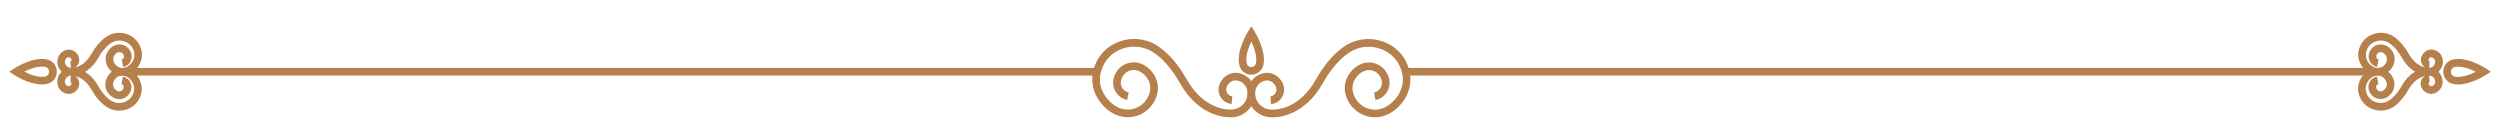 <svg xmlns="http://www.w3.org/2000/svg" xmlns:xlink="http://www.w3.org/1999/xlink" id="Capa_1" x="0px" y="0px" viewBox="0 0 3107.1 171.1" style="enable-background:new 0 0 3107.1 171.1;" xml:space="preserve"><style type="text/css">	.st0{fill:#B6804C;}</style><g>	<g>		<g>			<g>				<g>					<path class="st0" d="M1530,145.8c-0.7,0-1.4,0-2.2-0.1c-3.8,0.1-38.2-0.6-61.6-42.9c-7.8-13.8-18.3-26.8-27.4-33.8l-1.4-1.1      c-11.7-9.5-27.2-12.4-41.6-7.7c-13.7,4.5-23.7,14.9-27.4,28.7c-0.3,1.1-0.5,2.2-0.8,3.3c-1.9,9.9,0.5,20,7,28.6      c9.1,12.2,21.2,17.5,33.3,14.7c10.8-2.5,19.2-11.3,21.4-22.4c1.1-5.7-0.4-11.7-4-16.6c-5.4-7.4-12.6-10.7-19.7-9.1      c-6.3,1.4-11.2,6.6-12.4,13c-1.3,6.7,3,13.2,9.5,14.5l-1.8,9.3c-11.7-2.3-19.3-13.8-17.1-25.6c1.9-10.2,9.7-18.3,19.7-20.5      c10.8-2.5,21.8,2.3,29.4,12.7c5.2,7,7.2,15.8,5.7,24c-2.8,14.8-14,26.6-28.6,29.9c-15.6,3.6-31.7-3.2-43-18.3      c-8-10.7-11.1-23.5-8.7-36.1c0.3-1.3,0.6-2.6,0.9-3.9c4.5-16.9,16.8-29.8,33.7-35.3c17.5-5.7,36.4-2.2,50.6,9.4l1.3,1      c10.1,7.8,21.3,21.5,29.8,36.6c21.6,39,52.9,38,53.2,38l0.3,0l0.3,0c5.4,0.4,10.6-1.3,14.8-4.8c4.3-3.6,6.9-8.7,7.3-14.4      c0.7-8.6-5.6-16.2-14.1-17c-3-0.3-6.1,0.9-8.5,3.2c-3.5,3.4-4.7,7.4-3.4,11.1c1.1,3.1,3.9,5.2,7,5.5l-0.8,9.5      c-6.9-0.6-12.9-5.2-15.2-11.7c-2.6-7.2-0.4-15.1,5.7-21.1c4.3-4.2,10.3-6.4,16-5.9c13.6,1.2,23.8,13.4,22.7,27.2      c-0.6,8.2-4.4,15.6-10.6,20.9C1543.8,143.4,1537,145.8,1530,145.8z"></path>				</g>			</g>			<g>				<path class="st0" d="M1580.4,145.8c-7.1,0-13.8-2.5-19.3-7.1c-6.2-5.3-10-12.7-10.6-20.9c-1.1-13.8,9.1-26,22.7-27.2     c5.7-0.5,11.7,1.7,16,5.9c6.2,6,8.3,13.9,5.7,21.1c-2.4,6.6-8.3,11.2-15.2,11.7l-0.8-9.5c3.2-0.3,5.9-2.4,7-5.5     c1.3-3.6,0.1-7.7-3.4-11.1c-2.3-2.3-5.5-3.5-8.5-3.2c-8.4,0.8-14.7,8.4-14.1,17c0.4,5.6,3,10.8,7.3,14.4     c4.1,3.5,9.4,5.2,14.8,4.8l0.3,0l0.3,0c1.3,0,31.8,0.7,53.2-38c8.5-15.1,19.7-28.9,29.9-36.7l1.2-0.9     c14.2-11.6,33.1-15.1,50.6-9.4c16.9,5.5,29.2,18.3,33.7,35.3c0.3,1.3,0.6,2.6,0.9,3.9c2.4,12.6-0.6,25.4-8.7,36.1     c-11.3,15.1-27.4,21.9-43,18.3c-14.5-3.4-25.7-15.1-28.6-29.9c-1.6-8.3,0.5-17,5.7-24c7.7-10.4,18.7-15.1,29.4-12.7     c10,2.3,17.7,10.3,19.7,20.5c2.3,11.8-5.4,23.3-17.1,25.6l-1.8-9.3c6.5-1.3,10.8-7.8,9.6-14.5c-1.2-6.5-6.1-11.6-12.4-13     c-7.1-1.6-14.2,1.7-19.7,9.1c-3.6,4.9-5,10.9-4,16.6c2.1,11.1,10.5,19.9,21.4,22.4c12,2.8,24.1-2.6,33.3-14.7     c6.4-8.5,8.9-18.7,7-28.6c-0.2-1.1-0.5-2.2-0.8-3.3c-3.7-13.7-13.6-24.2-27.4-28.7c-14.4-4.7-30-1.8-41.6,7.7l-1.3,1     c-9.2,7.1-19.7,20-27.5,33.9c-23.5,42.3-57.7,43-61.6,42.9C1581.8,145.8,1581.1,145.8,1580.4,145.8z"></path>			</g>			<g>				<path class="st0" d="M1555.2,92.8c-7.6,0-13.7-5.1-15.1-12.8v0c-3.4-17.6,10.5-40,11.1-40.9l4-6.4l4,6.4     c0.6,0.9,14.5,23.3,11.1,40.9C1568.8,87.6,1562.8,92.8,1555.2,92.8z M1549.4,78.2c0.7,3.7,3.5,5.1,5.8,5.1c2.3,0,5.1-1.3,5.8-5     c1.7-8.5-2.4-19.4-5.8-26.5C1551.8,58.8,1547.7,69.6,1549.4,78.2L1549.4,78.2z"></path>			</g>		</g>		<g>			<g>				<path class="st0" d="M3055,105c-2,0-3.9-0.2-5.8-0.6c-7.5-1.5-12.6-7.7-12.6-15.3c0-7.7,5.1-13.8,12.6-15.3l0,0     c17.4-3.5,39.4,10.7,40.4,11.3l6.1,4l-6.1,4C3088.7,93.7,3071.1,105,3055,105z M3051,83.2c-3.6,0.7-4.9,3.6-4.9,6     c0,2.4,1.3,5.2,4.9,6c8,1.6,18.7-2.3,26.1-6C3069.7,85.5,3059,81.6,3051,83.2L3051,83.2z"></path>			</g>			<g>				<path class="st0" d="M3018.8,93.9c-0.4,0-0.8,0-1.2,0c0,0,0,0-0.1,0c-3,0-20.6-0.9-32.5-22.5c-3.7-6.6-8.7-12.7-13-16l-0.7-0.6     c-5.2-4.2-12.1-5.5-18.4-3.4c-6,2-10.4,6.5-12,12.6c-0.1,0.5-0.2,1-0.3,1.5c-0.8,4.2,0.2,8.6,3,12.3c3.9,5.2,9.1,7.6,14.1,6.4     c4.5-1,7.9-4.7,8.8-9.3c0.4-2.2-0.2-4.5-1.5-6.4c-2.1-2.9-4.7-4.2-7.3-3.6c-2.2,0.5-3.9,2.3-4.3,4.6c-0.4,2,0.9,4,2.8,4.4     l-1.8,9.3c-7.1-1.4-11.7-8.4-10.4-15.5c1.1-6,5.7-10.8,11.6-12.1c6.3-1.4,12.7,1.3,17.1,7.2c3,4,4.1,9.1,3.2,13.8     c-1.6,8.3-7.9,14.9-16,16.7c-8.7,2-17.6-1.7-23.8-10c-4.3-5.8-6.1-13-4.8-19.8c0.1-0.7,0.3-1.4,0.5-2.1     c2.4-9.1,9.2-16.2,18.3-19.2c9.4-3.1,19.7-1.2,27.4,5.1l0.6,0.5c5.2,4,11,11.1,15.4,18.8c6.7,12.2,15.3,16,20.3,17.1     c-1.9-1.3-3.5-3.2-4.3-5.5c-1.6-4.5-0.3-9.3,3.4-13c2.6-2.6,6.3-3.9,9.8-3.6c8.1,0.7,14.1,7.9,13.5,16.1c-0.4,4.7-2.5,9-6.1,12     C3026.8,92.5,3022.8,93.9,3018.8,93.9z M3021.5,71.2c-0.7,0-1.5,0.4-2.1,0.9c-1,1-1.5,2.1-1.1,3c0.2,0.5,0.7,1.1,1.4,1.1     l-0.7,8.2c1.7-0.1,3.4-0.7,4.7-1.8c1.6-1.4,2.6-3.3,2.8-5.5c0.2-3-1.9-5.6-4.8-5.9C3021.6,71.2,3021.6,71.2,3021.5,71.2z"></path>			</g>			<g>				<path class="st0" d="M2959,137.5c-3,0-6.1-0.5-9.1-1.4c-9-2.9-15.9-10.1-18.3-19.2c-0.2-0.7-0.3-1.4-0.5-2.1     c-1.3-6.8,0.4-14,4.8-19.8c6.2-8.3,15.1-12,23.8-10c8.1,1.9,14.4,8.5,16,16.7c0.9,4.8-0.3,9.8-3.2,13.8     c-4.4,6-10.8,8.7-17.1,7.2c-5.9-1.3-10.5-6.1-11.6-12.1c-1.4-7.2,3.3-14.1,10.4-15.5l1.8,9.3c-2,0.4-3.2,2.4-2.8,4.4     c0.4,2.3,2.1,4.1,4.3,4.6c2.6,0.6,5.2-0.7,7.3-3.6c1.4-1.9,2-4.2,1.5-6.4c-0.9-4.6-4.3-8.2-8.8-9.3c-5-1.2-10.1,1.2-14.1,6.4     c-2.8,3.7-3.8,8-3,12.3c0.1,0.5,0.2,1,0.3,1.5c1.6,6,6,10.6,12,12.6c6.4,2.1,13.2,0.8,18.4-3.4l0.6-0.5     c4.4-3.4,9.4-9.5,13.1-16.1c12-21.7,29.7-22.3,32.6-22.5c4.5-0.3,8.8,1.1,12.3,4.1c3.6,3,5.7,7.3,6.1,12     c0.6,8.1-5.4,15.4-13.4,16.1c-3.5,0.3-7.2-1-9.8-3.6c-3.8-3.7-5.1-8.5-3.4-13c0.8-2.3,2.4-4.2,4.3-5.5     c-4.9,1.2-13.5,4.9-20.3,17.1c-4.4,7.8-10.2,14.9-15.5,19l-0.5,0.4C2972.1,135.2,2965.6,137.5,2959,137.5z M3019,93.9l0.7,8.2     c-0.8,0.1-1.3,0.6-1.4,1.1c-0.3,0.9,0.1,1.9,1.1,3c0.6,0.6,1.6,1,2.3,0.9c2.9-0.3,5-2.9,4.8-5.9c-0.2-2.2-1.2-4.1-2.8-5.5     C3022.4,94.6,3020.7,94,3019,93.9z"></path>			</g>		</g>		<g>			<rect x="1747.6" y="84.4" class="st0" width="1206.1" height="9.5"></rect>		</g>		<g>			<g>				<g>					<path class="st0" d="M52.2,105C36,105,18.4,93.7,17.6,93.1l-6.1-4l6.1-4c0.9-0.6,23-14.8,40.4-11.3l0,0      c7.5,1.5,12.6,7.7,12.6,15.3c0,7.6-5.1,13.8-12.6,15.3C56.1,104.8,54.1,105,52.2,105z M30,89.1c7.5,3.7,18.2,7.6,26.1,6      c3.6-0.7,4.9-3.6,4.9-6c0-2.4-1.3-5.2-4.9-6l0,0C48.1,81.6,37.4,85.4,30,89.1z"></path>				</g>				<g>					<path class="st0" d="M88.4,93.9c-4.1,0-8-1.4-11.1-4.1c-3.6-3-5.7-7.3-6.1-12c-0.6-8.1,5.4-15.4,13.4-16.1      c3.5-0.3,7.2,1,9.8,3.6c3.8,3.7,5,8.5,3.4,13c-0.8,2.3-2.4,4.2-4.3,5.5c4.9-1.2,13.5-4.9,20.3-17.1c4.4-7.8,10.2-14.9,15.5-19      l0.5-0.4c7.7-6.3,17.9-8.2,27.4-5.1c9,2.9,15.9,10.1,18.3,19.2c0.2,0.7,0.3,1.4,0.5,2.1c1.3,6.8-0.4,14.1-4.7,19.8      c-6.2,8.3-15.1,12-23.8,10c-8.1-1.9-14.4-8.5-16-16.7c-0.9-4.8,0.3-9.8,3.2-13.8c4.4-6,10.8-8.6,17.1-7.2      c5.9,1.3,10.5,6.1,11.6,12.1c1.4,7.2-3.3,14.1-10.4,15.5l-1.8-9.3c2-0.4,3.2-2.4,2.8-4.4c-0.4-2.3-2.1-4.1-4.3-4.6      c-2.6-0.6-5.2,0.7-7.3,3.6c-1.4,1.9-2,4.2-1.5,6.4c0.9,4.6,4.3,8.2,8.8,9.3c5,1.1,10.1-1.2,14.1-6.4c2.8-3.7,3.8-8,3-12.3      c-0.1-0.5-0.2-1-0.3-1.5c-1.6-6-6-10.6-12-12.6c-6.4-2.1-13.2-0.8-18.4,3.4l-0.6,0.5c-4.4,3.4-9.4,9.5-13.1,16.1      c-12,21.7-29.6,22.6-32.6,22.5C89.1,93.9,88.7,93.9,88.4,93.9z M85.6,71.2c-0.1,0-0.1,0-0.2,0c-2.9,0.3-5,2.9-4.8,5.9      c0.2,2.2,1.2,4.1,2.8,5.5c1.3,1.1,3,1.8,4.7,1.8l-0.7-8.2c0.8-0.1,1.3-0.6,1.4-1.1c0.3-0.9-0.1-1.9-1.1-3      C87.2,71.5,86.3,71.2,85.6,71.2z"></path>				</g>				<g>					<path class="st0" d="M148.1,137.5c-6.6,0-13-2.2-18.3-6.5l-0.6-0.5c-5.2-4-11-11.1-15.4-18.8c-6.7-12.2-15.3-16-20.3-17.1      c1.9,1.3,3.5,3.2,4.3,5.5c1.6,4.5,0.3,9.3-3.4,13c-2.6,2.6-6.3,3.9-9.8,3.6c-8.1-0.7-14.1-7.9-13.5-16.1c0.4-4.7,2.5-9,6.1-12      c3.4-2.9,7.8-4.4,12.3-4.1c0,0,0,0,0.1,0c3,0,20.6,0.9,32.5,22.5c3.7,6.6,8.7,12.7,13,16l0.7,0.6c5.2,4.2,12,5.5,18.4,3.4      c6-2,10.4-6.5,12-12.6c0.1-0.5,0.2-1,0.3-1.5c0.8-4.2-0.3-8.6-3-12.3c-3.9-5.2-9-7.6-14.1-6.4c-4.5,1-7.9,4.7-8.8,9.3      c-0.4,2.2,0.2,4.5,1.5,6.4c2.1,2.9,4.7,4.2,7.3,3.6c2.2-0.5,3.9-2.3,4.3-4.6c0.4-2-0.9-4-2.8-4.4l1.8-9.3      c7.1,1.4,11.7,8.4,10.4,15.5c-1.1,6-5.7,10.7-11.6,12.1c-6.3,1.4-12.7-1.3-17.1-7.2c-3-4-4.1-9.1-3.2-13.8      c1.6-8.3,7.9-14.9,16-16.7c8.7-2,17.6,1.7,23.8,10c4.3,5.8,6.1,13,4.8,19.8c-0.1,0.7-0.3,1.4-0.5,2.1      c-2.4,9.1-9.3,16.2-18.3,19.2C154.2,137,151.1,137.5,148.1,137.5z M88.1,93.9c-1.7,0.1-3.4,0.7-4.7,1.8      c-1.6,1.4-2.6,3.3-2.8,5.5c-0.2,3,1.9,5.6,4.8,5.9c0.7,0.1,1.7-0.3,2.3-0.9c1-1,1.4-2.1,1.1-3c-0.2-0.5-0.7-1.1-1.4-1.1      L88.1,93.9z"></path>				</g>			</g>			<g>				<rect x="153.4" y="84.4" class="st0" width="1208.8" height="9.5"></rect>			</g>		</g>	</g></g></svg>